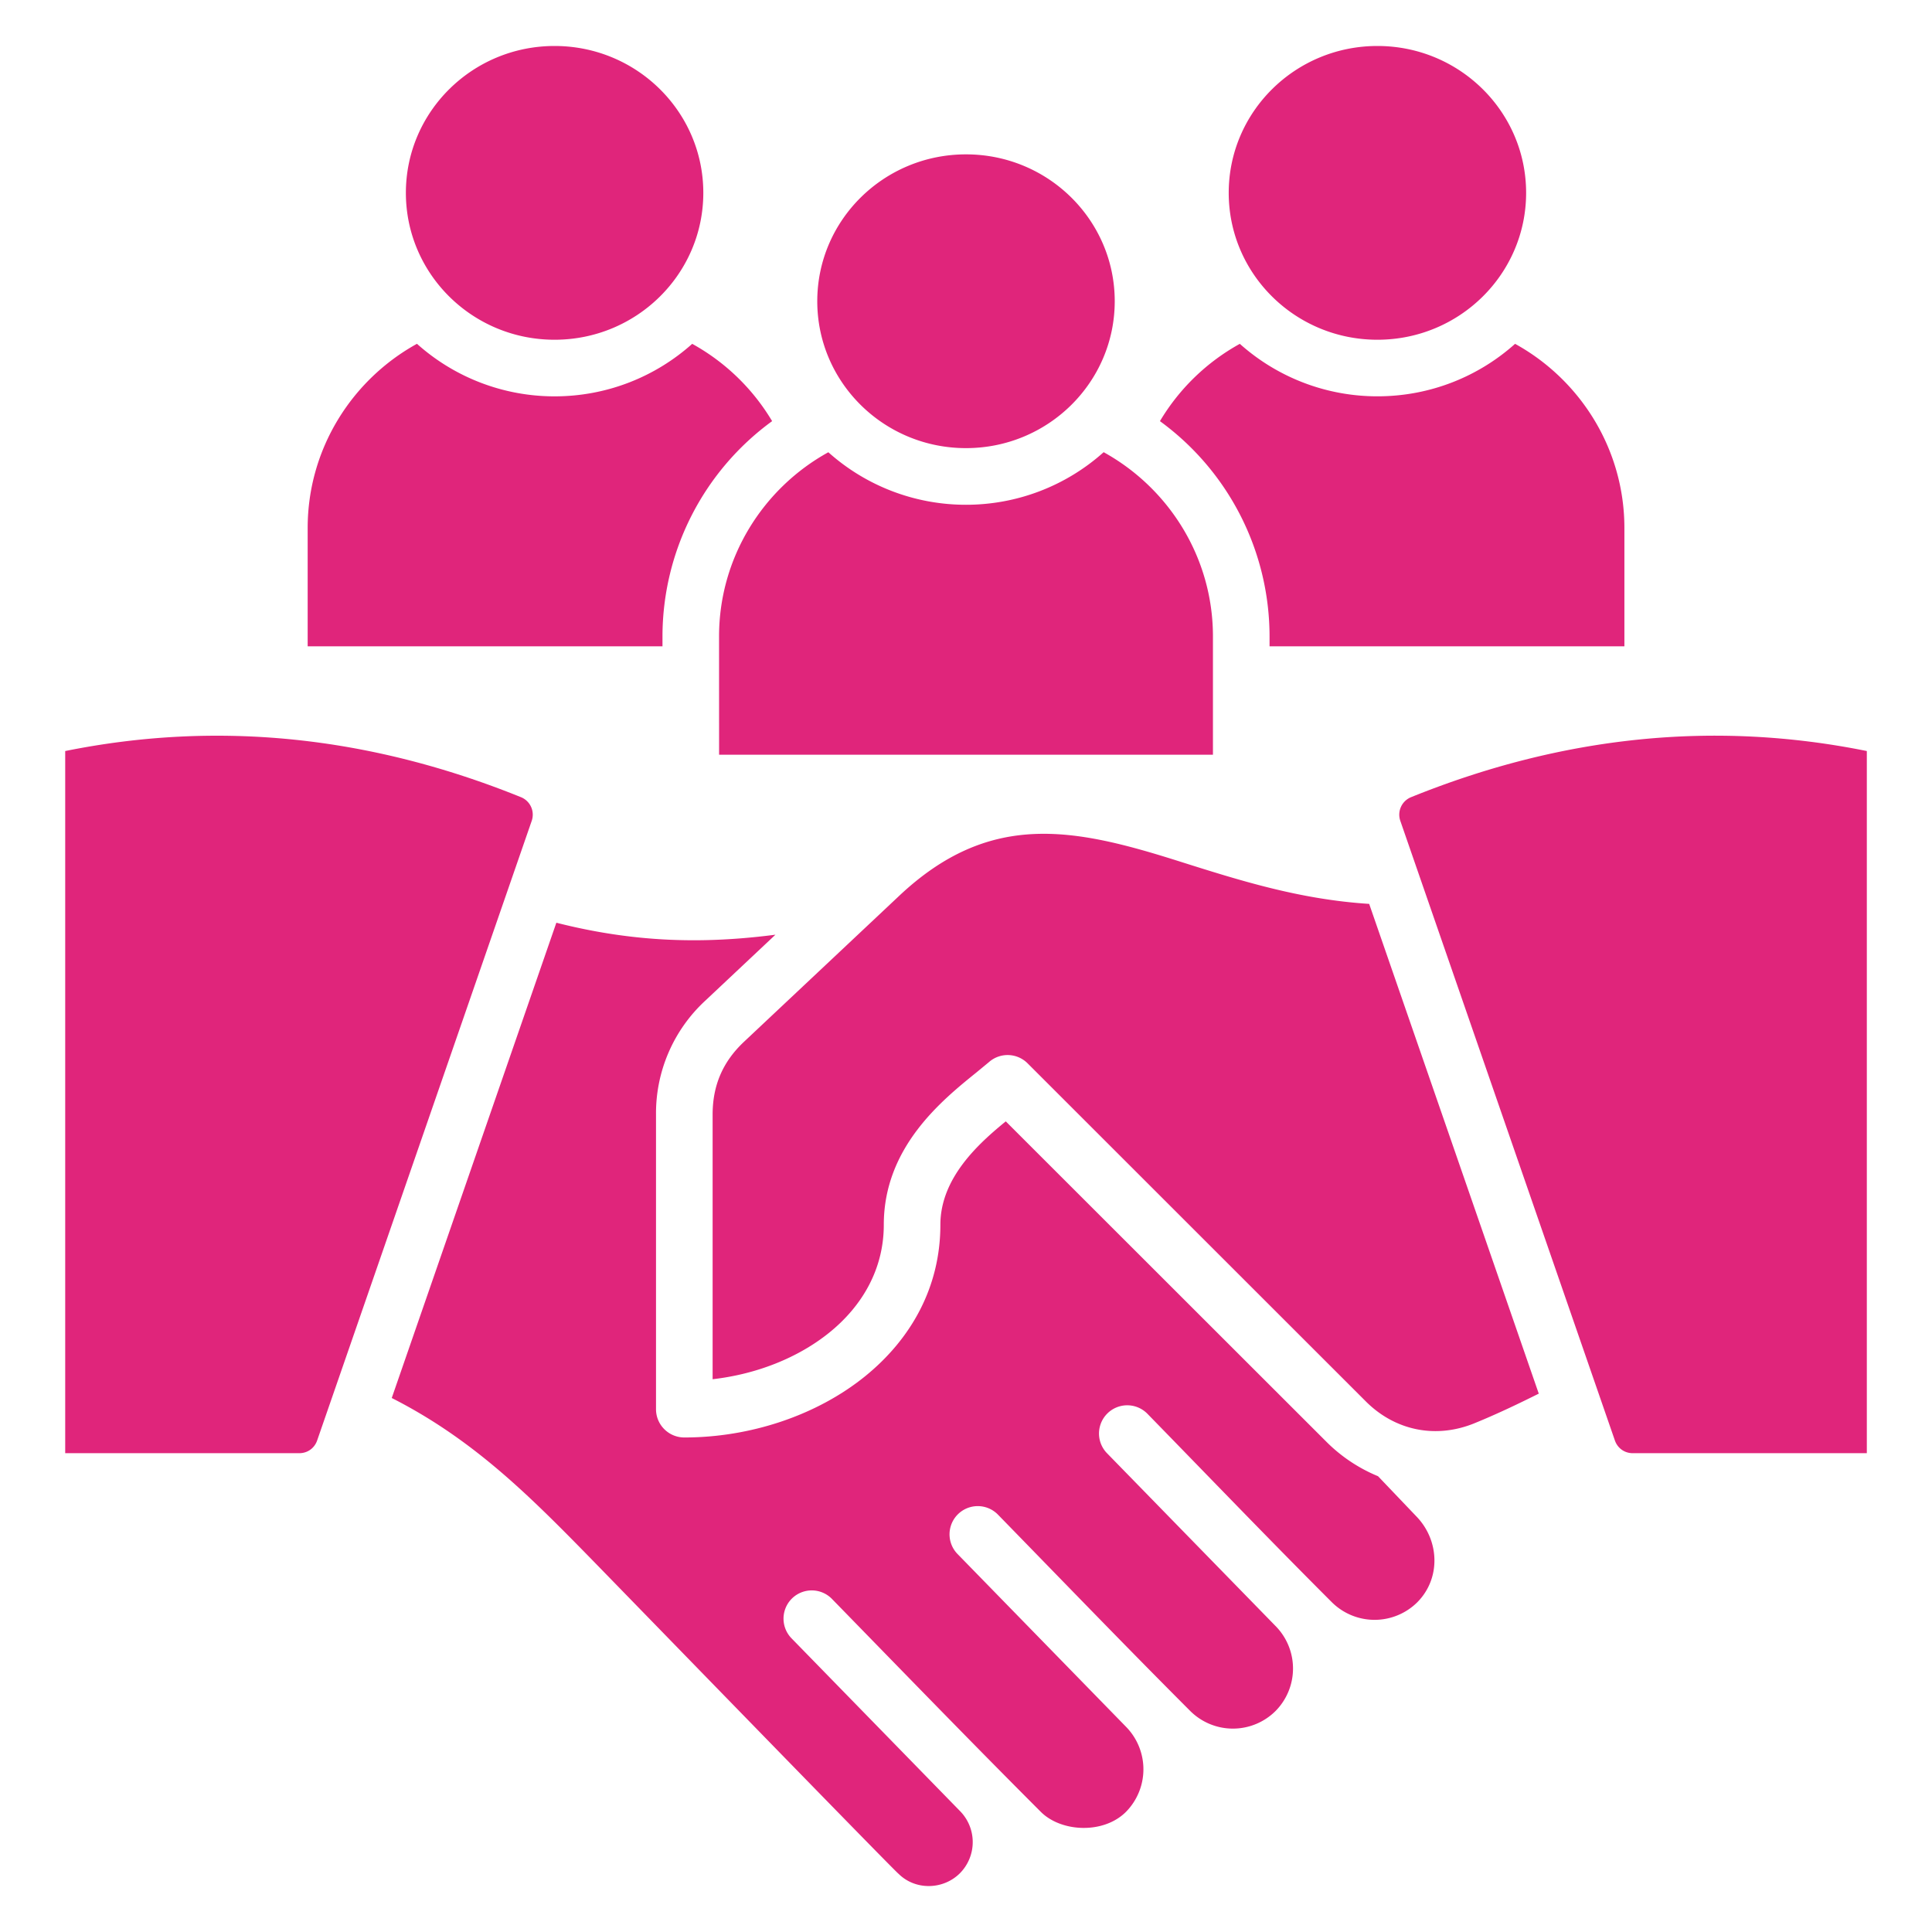 <svg xmlns="http://www.w3.org/2000/svg" width="60" height="60" fill="none"><path fill="#E0257B" fill-rule="evenodd" d="M57.976 23.324q-7.077-1.43-14.154 1.433a.586.586 0 0 0-.334.735l6.664 19.244c.084.24.3.394.554.394h7.27zM17.223 1.428c2.55 0 4.619 2.042 4.619 4.561s-2.068 4.562-4.619 4.562-4.618-2.042-4.618-4.562c0-2.519 2.068-4.561 4.618-4.561m12.778 3.366c2.55 0 4.618 2.042 4.618 4.561S32.55 13.917 30 13.917s-4.619-2.042-4.619-4.562c0-2.519 2.068-4.561 4.619-4.561m12.777-3.366c2.55 0 4.618 2.042 4.618 4.561s-2.067 4.562-4.618 4.562c-2.55 0-4.618-2.042-4.618-4.562 0-2.519 2.068-4.561 4.618-4.561M22.131 34.614c0-.905.316-1.642.976-2.262l4.82-4.533c2.807-2.639 5.4-2.113 8.672-1.077 1.907.604 3.763 1.191 5.922 1.329l5.267 15.21c-.635.316-1.288.63-1.999.92-1.195.487-2.458.234-3.371-.678L31.91 33.02a.876.876 0 0 0-1.2-.033l-.383.316c-1.077.87-2.88 2.325-2.88 4.734 0 1.378-.67 2.52-1.687 3.344-.98.793-2.276 1.298-3.629 1.452zm-4.853-5.958c.85.216 1.676.365 2.5.452 1.417.15 2.814.114 4.304-.08l-2.177 2.047a4.76 4.76 0 0 0-1.532 3.539v9.15c0 .485.394.878.88.878 2.043 0 4.107-.682 5.613-1.9 1.41-1.143 2.338-2.747 2.338-4.704 0-1.46 1.195-2.53 2.031-3.213l9.947 9.94a4.9 4.9 0 0 0 1.614 1.08l1.201 1.259c.71.742.753 1.921.014 2.66a1.884 1.884 0 0 1-2.644 0c-1.929-1.928-3.824-3.902-5.731-5.856a.876.876 0 1 0-1.257 1.223l5.232 5.364a1.877 1.877 0 0 1 0 2.644 1.877 1.877 0 0 1-2.644 0c-2.01-2.011-3.986-4.063-5.974-6.1a.876.876 0 0 0-1.256 1.222l5.231 5.364a1.884 1.884 0 0 1 0 2.644c-.698.698-2.013.631-2.644 0-2.183-2.183-4.328-4.4-6.486-6.612a.876.876 0 1 0-1.257 1.222l5.232 5.364a1.374 1.374 0 0 1-.01 1.94c-.52.51-1.379.527-1.9.007-.02.02-8.608-8.818-9.39-9.62-1.986-2.033-3.754-3.838-6.347-5.154zm5.054-5.218h15.337v-3.675c0-2.456-1.376-4.607-3.394-5.72A6.4 6.4 0 0 1 30 15.676a6.4 6.4 0 0 1-4.275-1.631c-2.018 1.112-3.394 3.263-3.394 5.719zm17.095-3.366v-.309a8.28 8.28 0 0 0-3.404-6.684 6.6 6.6 0 0 1 2.481-2.401 6.4 6.4 0 0 0 4.274 1.63c1.638 0 3.14-.615 4.274-1.63 2.019 1.112 3.395 3.263 3.395 5.719v3.675zm-29.872 0v-3.675c0-2.456 1.375-4.607 3.394-5.72a6.4 6.4 0 0 0 4.274 1.632c1.638 0 3.14-.616 4.274-1.631a6.6 6.6 0 0 1 2.482 2.401 8.28 8.28 0 0 0-3.405 6.684v.309zm-7.53 3.252V45.13h7.27c.255 0 .47-.154.554-.394l6.664-19.244a.586.586 0 0 0-.334-.735q-7.077-2.862-14.154-1.433" clip-rule="evenodd"/></svg>